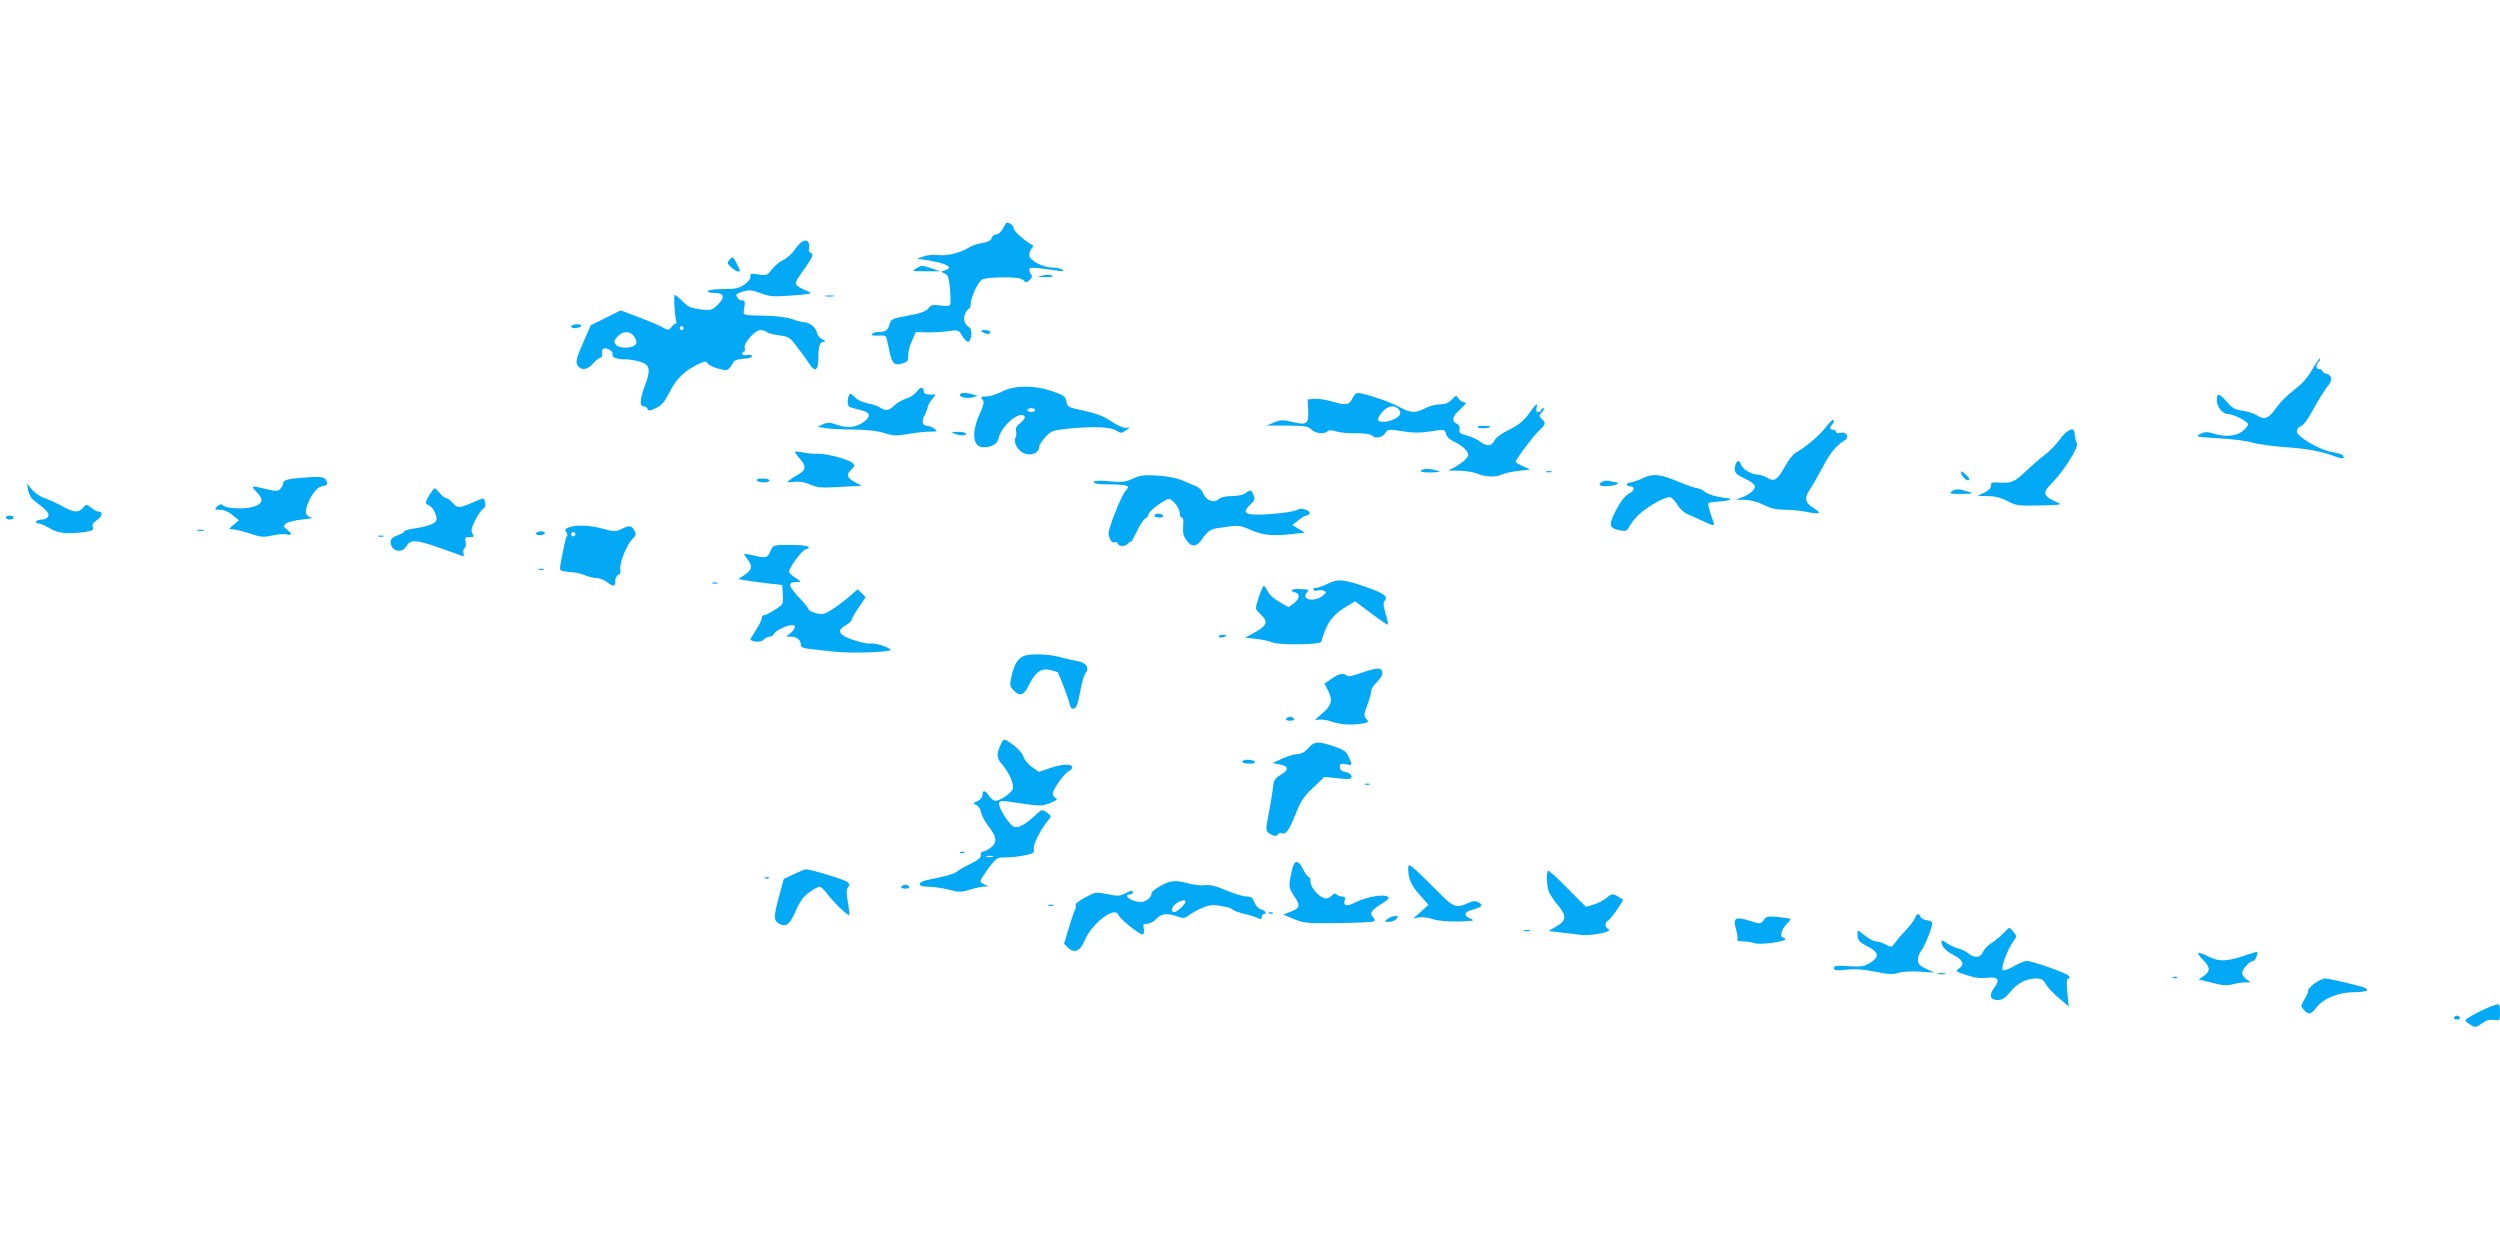 <?xml version="1.0" standalone="no"?>
<!DOCTYPE svg PUBLIC "-//W3C//DTD SVG 20010904//EN"
 "http://www.w3.org/TR/2001/REC-SVG-20010904/DTD/svg10.dtd">
<svg version="1.0" xmlns="http://www.w3.org/2000/svg"
 width="1280pt" height="640pt" viewBox="0 0 1280 640"
 preserveAspectRatio="xMidYMid meet">
<g transform="translate(0,640) scale(0.1,-0.1)"
fill="#03a9f4" stroke="none">
<path d="M5135 5230 c-9 -17 -24 -30 -34 -30 -10 0 -21 -8 -24 -19 -3 -12 -18
-20 -48 -25 -24 -4 -54 -14 -66 -22 -43 -28 -116 -46 -159 -40 -24 3 -57 0
-76 -7 l-33 -12 45 -6 c108 -17 148 -39 98 -53 -23 -7 -23 -7 -2 -16 18 -7 22
-20 28 -80 3 -39 4 -76 0 -81 -3 -6 -24 -7 -50 -3 -37 5 -47 3 -61 -15 -13
-16 -41 -26 -105 -37 -79 -15 -87 -18 -93 -43 -8 -31 -21 -41 -57 -41 -15 0
-30 -5 -33 -10 -4 -7 6 -10 29 -8 19 1 38 0 41 -3 2 -3 9 -29 15 -58 14 -76
25 -92 58 -85 40 10 42 12 42 47 0 18 9 51 20 74 l19 43 53 -2 c29 -1 78 2
109 6 56 8 57 8 75 -23 10 -17 24 -31 30 -31 18 0 24 63 8 73 -26 15 -35 44
-22 71 6 14 15 26 20 26 4 0 8 11 8 24 0 34 38 114 60 126 10 5 59 10 108 10
68 0 93 -4 102 -15 12 -14 15 -14 32 2 12 11 15 20 8 27 -5 5 -10 16 -10 24 0
15 14 15 140 -3 33 -5 41 -4 30 4 -8 6 -30 11 -49 11 -52 0 -121 37 -121 64 0
12 6 28 12 34 10 10 10 15 -2 21 -42 24 -89 68 -90 82 0 14 -19 29 -36 29 -2
0 -10 -13 -19 -30z"/>
<path d="M4073 5127 c-16 -24 -45 -51 -64 -59 -19 -9 -45 -31 -58 -48 -22 -30
-26 -32 -68 -25 -39 6 -44 4 -41 -11 2 -11 -10 -26 -31 -41 -28 -19 -47 -23
-107 -23 -40 0 -76 -4 -79 -10 -4 -6 10 -10 34 -10 51 0 55 -23 13 -63 -27
-26 -33 -27 -86 -21 -48 6 -64 13 -90 40 -18 19 -37 34 -41 34 -7 0 -1 -106 8
-140 2 -8 2 -12 0 -7 -3 4 -13 -3 -22 -14 -17 -21 -19 -21 -47 -6 -16 10 -71
33 -122 52 l-94 36 -76 -38 -77 -38 -33 -75 c-42 -94 -48 -116 -32 -135 19
-23 49 -18 78 15 15 17 32 30 38 30 7 0 10 8 7 19 -3 10 0 22 6 25 16 10 53
-13 47 -29 -5 -15 22 -25 69 -25 17 0 47 -5 68 -11 54 -15 60 -39 31 -118 -28
-74 -31 -111 -9 -111 9 0 18 -6 21 -14 4 -11 12 -10 43 5 30 14 44 32 69 81
33 67 78 111 146 143 34 16 40 17 50 4 6 -9 31 -21 56 -27 47 -12 48 -12 75
33 7 11 25 17 52 18 24 1 43 7 43 13 0 7 -10 9 -25 6 -15 -2 -25 0 -25 7 0 6
4 11 9 11 5 0 7 8 4 19 -6 25 52 91 81 91 12 0 27 -5 32 -10 6 -6 34 -13 63
-17 49 -6 55 -9 94 -62 24 -31 51 -68 60 -83 29 -46 47 -36 47 26 0 66 7 86
29 86 10 0 7 5 -9 13 -14 7 -26 22 -28 35 -4 24 -37 52 -64 52 -9 0 -39 7 -65
17 -31 10 -84 16 -148 17 -94 1 -100 3 -97 21 8 49 7 60 -7 57 -13 -3 -30 14
-31 29 0 3 16 11 36 17 30 9 44 7 88 -9 47 -18 64 -19 162 -12 102 8 107 10
79 22 -71 31 -73 35 -37 85 59 82 71 104 56 110 -8 3 -14 9 -13 13 11 64 -26
69 -68 10z m-573 -407 c0 -5 -4 -10 -10 -10 -5 0 -10 5 -10 10 0 6 5 10 10 10
6 0 10 -4 10 -10z m-256 -39 c10 -11 16 -28 14 -38 -5 -26 -87 -32 -105 -7
-11 15 -10 21 9 41 26 28 59 30 82 4z"/>
<path d="M3736 5071 c-15 -16 -14 -19 7 -39 13 -12 29 -22 35 -22 15 0 15 -1
-7 43 -18 34 -19 35 -35 18z"/>
<path d="M4690 5025 c-23 -13 -20 -14 50 -14 l75 0 -45 15 c-54 17 -49 17 -80
-1z"/>
<path d="M5335 4989 c-28 -6 -26 -7 13 -8 42 -1 53 3 30 11 -7 2 -26 1 -43 -3z"/>
<path d="M4228 4883 c12 -2 30 -2 40 0 9 3 -1 5 -23 4 -22 0 -30 -2 -17 -4z"/>
<path d="M2925 4730 c-3 -6 5 -10 19 -10 14 0 28 5 31 10 3 6 -5 10 -19 10
-14 0 -28 -4 -31 -10z"/>
<path d="M5030 4700 c20 -13 40 -13 40 0 0 6 -12 10 -27 10 -22 0 -25 -2 -13
-10z"/>
<path d="M11839 4509 c-24 -43 -52 -74 -94 -106 -33 -25 -75 -67 -93 -94 -36
-53 -60 -61 -99 -34 -12 8 -43 18 -70 22 -39 5 -54 13 -81 45 -40 46 -52 48
-52 8 0 -33 30 -70 58 -70 29 -1 102 -38 102 -53 0 -7 -14 -23 -30 -36 -35
-25 -85 -29 -146 -11 -34 10 -46 10 -69 -2 -26 -14 -21 -15 92 -22 66 -3 144
-13 174 -22 30 -9 108 -19 174 -24 111 -7 186 -22 259 -50 30 -11 42 -8 32 8
-3 5 -27 13 -53 17 -64 9 -183 79 -183 106 0 12 8 23 20 26 12 3 37 38 65 89
25 46 57 97 71 114 28 33 26 59 -6 67 -11 3 -20 9 -20 14 0 5 -7 9 -15 9 -18
0 -20 21 -3 38 6 6 9 14 7 17 -3 2 -21 -23 -40 -56z"/>
<path d="M4694 4395 c-9 -13 -34 -30 -55 -36 -21 -7 -48 -23 -60 -35 -26 -27
-46 -30 -74 -10 -11 7 -39 17 -62 21 -24 4 -52 17 -66 31 -21 21 -26 22 -31 8
-10 -26 -7 -54 7 -59 6 -2 31 -9 55 -15 49 -12 53 -30 16 -59 -37 -29 -82 -35
-136 -17 -38 14 -51 14 -74 4 l-28 -13 40 -7 c21 -4 86 -7 143 -7 69 -1 123
-7 158 -18 47 -15 63 -15 124 -5 38 7 88 12 111 12 39 0 40 1 22 15 -10 8 -27
15 -37 15 -25 0 -30 22 -12 56 8 16 15 34 15 40 0 6 9 23 21 38 l20 26 -30 0
c-20 0 -31 5 -31 14 0 27 -19 27 -36 1z"/>
<path d="M5130 4395 c-25 -13 -60 -24 -79 -25 -29 0 -32 -2 -21 -15 10 -12 8
-26 -15 -77 -43 -96 -34 -168 21 -168 42 0 71 17 77 47 13 60 104 140 131 113
7 -7 2 -17 -18 -34 -21 -16 -28 -29 -24 -43 3 -11 2 -27 -3 -35 -12 -22 12
-66 44 -79 35 -15 77 2 77 30 0 11 15 35 33 54 30 32 38 34 122 43 127 12 212
8 241 -11 22 -14 27 -14 46 0 l22 15 -24 0 c-13 0 -46 16 -74 35 -37 25 -75
39 -136 52 -81 17 -85 20 -90 47 -4 26 -13 32 -70 52 -92 33 -198 32 -260 -1z
m170 -95 c0 -5 -9 -10 -20 -10 -11 0 -20 5 -20 10 0 6 9 10 20 10 11 0 20 -4
20 -10z"/>
<path d="M4915 4380 c-8 -13 39 -23 67 -14 l23 8 -25 7 c-37 10 -58 10 -65 -1z"/>
<path d="M6925 4361 c-18 -36 -33 -38 -111 -15 -29 8 -68 14 -86 12 l-33 -3 3
-58 c3 -69 -6 -75 -83 -57 -46 11 -59 11 -92 -3 l-38 -16 106 0 c88 -1 109 -4
122 -19 19 -21 64 -27 83 -11 9 8 23 8 46 0 18 -6 64 -10 101 -9 40 0 73 -4
80 -11 18 -18 53 -13 69 11 14 21 17 21 89 10 52 -9 91 -9 134 -2 81 13 82 13
89 -13 3 -14 20 -29 46 -41 22 -10 48 -29 57 -42 14 -23 14 -26 -3 -45 -11
-12 -35 -29 -54 -40 l-35 -18 56 -1 c31 0 73 -7 92 -15 42 -18 100 -19 128 -4
11 6 48 14 82 18 l62 7 -37 17 c-21 9 -38 19 -38 22 0 12 88 130 119 159 36
34 37 39 15 61 -15 15 -15 17 1 35 11 12 13 20 7 20 -7 0 -12 -4 -12 -10 0 -5
-6 -10 -14 -10 -9 0 -12 7 -9 20 8 32 -2 24 -40 -29 -27 -37 -52 -57 -100 -81
-39 -19 -69 -41 -76 -56 -13 -29 -40 -31 -73 -5 -13 11 -43 24 -67 31 -35 9
-42 15 -38 31 3 12 -2 23 -14 29 -29 16 -23 39 19 76 27 24 32 33 20 34 -10 0
-23 9 -30 19 -12 19 -13 19 -35 -5 -16 -17 -33 -24 -60 -24 -21 0 -55 -9 -76
-20 -48 -26 -75 -25 -128 4 -45 25 -138 58 -196 71 -28 6 -34 3 -48 -24z m233
-53 c20 -20 14 -37 -18 -53 -32 -17 -76 -20 -84 -6 -4 5 6 23 20 40 27 32 61
40 82 19z"/>
<path d="M9350 4215 c-32 -43 -108 -107 -156 -133 -12 -6 -35 -35 -52 -65 -42
-75 -56 -85 -92 -64 -15 9 -38 17 -50 17 -31 0 -78 27 -85 50 -9 27 -23 25
-31 -4 -8 -33 0 -43 51 -67 24 -11 46 -27 49 -35 7 -18 -23 -45 -67 -61 l-32
-11 48 -1 c30 -1 66 -10 97 -26 36 -18 65 -25 109 -25 33 0 83 -5 111 -11 67
-14 81 -8 38 18 -46 27 -52 53 -22 96 13 19 42 70 65 113 38 74 72 115 113
139 27 15 10 47 -20 39 -15 -4 -24 -2 -24 5 0 6 -7 11 -15 11 -18 0 -19 12 -4
27 6 6 10 16 7 23 -2 6 -19 -10 -38 -35z"/>
<path d="M7568 4211 c12 -7 62 -4 62 5 0 2 -17 4 -37 4 -24 0 -33 -3 -25 -9z"/>
<path d="M10547 4151 c-20 -27 -53 -61 -74 -77 -21 -15 -66 -54 -100 -86 -62
-59 -74 -64 -154 -58 -20 1 -27 -3 -25 -16 0 -12 -12 -25 -34 -36 l-35 -17 52
-1 c35 0 67 -8 100 -25 45 -24 57 -25 168 -23 107 3 117 4 90 15 -75 32 -80
49 -31 98 59 58 139 184 130 203 -4 9 -9 24 -9 32 -1 8 -3 21 -4 28 -3 28 -41
10 -74 -37z"/>
<path d="M4885 4180 c28 -12 67 -12 60 0 -3 6 -23 10 -43 9 -30 0 -33 -2 -17
-9z"/>
<path d="M4070 4086 c0 -4 11 -19 25 -34 33 -36 32 -59 -6 -80 -17 -9 -38 -23
-47 -30 -15 -12 -11 -13 24 -9 28 3 56 -2 83 -14 36 -16 57 -18 153 -12 l111
6 -37 19 c-40 21 -45 40 -16 65 14 13 17 20 8 30 -15 19 -136 52 -183 50 -22
-1 -57 2 -77 7 -21 5 -38 5 -38 2z"/>
<path d="M7275 3990 c-4 -6 16 -10 52 -9 44 1 52 3 33 9 -36 12 -78 12 -85 0z"/>
<path d="M7918 3983 c6 -2 18 -2 25 0 6 3 1 5 -13 5 -14 0 -19 -2 -12 -5z"/>
<path d="M10040 3984 c0 -18 26 -47 39 -43 8 3 3 13 -13 28 -14 14 -26 20 -26
15z"/>
<path d="M5800 3949 c-38 -17 -56 -19 -122 -13 -55 5 -78 3 -78 -5 0 -7 26
-11 74 -11 41 0 82 -3 91 -6 15 -6 14 -9 -3 -28 -18 -20 -73 -154 -85 -206 -6
-27 15 -66 31 -56 6 3 12 1 14 -6 6 -18 40 -18 55 0 7 9 13 13 13 7 0 -5 13
18 30 53 16 34 36 65 45 68 8 3 15 12 15 19 0 13 46 52 88 74 19 10 25 8 47
-15 14 -15 25 -38 25 -50 0 -13 5 -24 11 -24 7 0 9 -15 7 -42 -3 -31 0 -51 13
-69 30 -43 54 -42 84 1 28 41 45 52 85 57 14 2 44 6 67 9 33 5 54 0 99 -20 59
-27 116 -32 222 -19 l53 6 -32 19 -32 20 29 23 c16 14 34 24 41 25 6 0 15 5
18 10 9 15 -44 33 -59 21 -7 -6 -50 -14 -97 -19 -164 -16 -200 -6 -150 42 26
25 28 32 19 52 -13 28 -16 28 -42 9 -11 -9 -41 -15 -70 -15 -32 0 -56 -6 -68
-17 -23 -21 -64 -5 -78 32 -5 14 -22 30 -37 36 -16 6 -47 20 -71 30 -25 11
-76 21 -125 24 -69 4 -89 2 -127 -16z"/>
<path d="M8405 3949 c-22 -10 -48 -19 -57 -19 -10 0 -18 -4 -18 -10 0 -5 6
-10 14 -10 29 0 27 -21 -4 -38 -21 -11 -43 -39 -67 -86 -39 -77 -36 -90 24
-102 27 -5 33 -3 46 22 9 16 30 43 49 60 45 43 142 96 161 88 9 -3 25 -21 36
-40 13 -21 36 -41 58 -50 21 -9 56 -24 79 -35 51 -24 55 -24 45 4 -20 54 -28
86 -23 91 3 3 21 6 41 7 20 1 47 4 61 8 20 6 13 9 -34 14 -34 5 -69 16 -84 27
-13 11 -32 20 -41 20 -9 0 -54 16 -101 35 -94 39 -127 42 -185 14z"/>
<path d="M1535 3953 c-64 -5 -85 -12 -85 -27 0 -8 -7 -21 -15 -29 -12 -13 -22
-13 -72 -1 -79 19 -81 18 -50 -14 36 -37 34 -57 -5 -73 -40 -17 -143 -15 -164
2 -12 10 -18 9 -32 -4 -15 -16 -14 -17 15 -17 20 0 44 -10 63 -27 l33 -27 -27
-23 c-27 -22 -27 -23 -5 -23 13 0 51 -10 86 -21 56 -19 70 -21 116 -11 29 7
62 9 75 6 28 -8 28 3 1 25 -19 16 -20 18 -4 31 9 7 46 17 83 20 37 4 60 8 51
9 -9 0 -22 8 -29 16 -19 23 35 133 70 142 38 9 41 13 30 34 -11 19 -30 21
-135 12z"/>
<path d="M3875 3940 c3 -5 19 -10 36 -10 16 0 29 5 29 10 0 6 -16 10 -36 10
-21 0 -33 -4 -29 -10z"/>
<path d="M8203 3933 c-7 -2 -13 -9 -13 -14 0 -11 57 -11 85 0 16 7 14 9 -14
14 -37 8 -40 8 -58 0z"/>
<path d="M144 3890 c4 -22 16 -43 33 -55 64 -48 76 -62 70 -78 -4 -10 -17 -17
-31 -17 -14 0 -28 -4 -31 -10 -3 -5 2 -10 12 -10 10 0 36 -12 58 -25 42 -26
89 -31 179 -19 39 6 46 10 41 25 -4 12 2 23 20 35 27 17 34 44 11 44 -7 0 -25
9 -38 20 -25 19 -26 19 -43 0 -24 -27 -46 -25 -108 9 -28 16 -69 34 -89 41
-21 6 -49 26 -64 43 l-26 32 6 -35z"/>
<path d="M2200 3868 c-24 -40 -25 -47 -5 -55 21 -7 46 -58 39 -77 -7 -18 -49
-33 -115 -42 -27 -4 -49 -10 -49 -15 0 -4 -16 -13 -35 -20 -25 -9 -35 -19 -35
-34 0 -45 55 -62 78 -25 24 39 48 38 161 -1 58 -20 114 -40 123 -44 13 -5 15
-2 11 13 -2 11 0 23 6 26 6 4 8 18 5 32 -5 21 -3 24 20 24 23 0 25 2 15 18 -9
14 -6 29 15 70 15 29 34 56 42 59 12 4 12 36 -1 51 -1 1 -22 -6 -46 -17 -79
-34 -86 -34 -110 -7 -13 15 -28 26 -35 26 -7 0 -21 11 -32 25 -11 14 -23 25
-26 25 -4 0 -15 -15 -26 -32z"/>
<path d="M9994 3885 c-17 -13 -12 -14 51 -14 68 1 67 4 -6 22 -16 4 -33 1 -45
-8z"/>
<path d="M5910 3760 c0 -5 12 -10 26 -10 14 0 23 4 19 10 -3 6 -15 10 -26 10
-10 0 -19 -4 -19 -10z"/>
<path d="M30 3750 c0 -5 9 -10 20 -10 11 0 20 5 20 10 0 6 -9 10 -20 10 -11 0
-20 -4 -20 -10z"/>
<path d="M2911 3699 c-18 -7 -21 -12 -12 -23 6 -7 8 -16 5 -19 -4 -3 -10 -23
-14 -44 -29 -142 -29 -131 -6 -137 12 -3 33 -6 47 -6 15 0 43 -7 62 -15 20 -8
48 -15 63 -15 14 0 37 -9 51 -20 34 -26 43 -25 43 5 0 14 7 28 16 32 10 4 14
13 10 27 -7 28 34 131 63 157 17 16 19 24 11 39 -16 30 -26 32 -65 13 -34 -16
-39 -16 -99 0 -70 19 -138 21 -175 6z m33 -40 c-3 -5 -10 -7 -15 -3 -5 3 -7
10 -3 15 3 5 10 7 15 3 5 -3 7 -10 3 -15z"/>
<path d="M1013 3683 c9 -2 23 -2 30 0 6 3 -1 5 -18 5 -16 0 -22 -2 -12 -5z"/>
<path d="M2745 3670 c-4 -6 5 -10 19 -10 14 0 26 5 26 10 0 6 -9 10 -19 10
-11 0 -23 -4 -26 -10z"/>
<path d="M1938 3653 c6 -2 18 -2 25 0 6 3 1 5 -13 5 -14 0 -19 -2 -12 -5z"/>
<path d="M3947 3583 c-17 -40 -23 -42 -83 -28 -30 7 -54 11 -54 8 0 -2 9 -16
20 -31 25 -33 20 -50 -20 -77 l-30 -20 47 -8 c27 -4 77 -11 113 -15 l65 -7 3
-50 c3 -49 2 -50 -41 -77 -24 -16 -49 -28 -56 -28 -6 0 -11 -7 -11 -16 0 -9
-14 -36 -30 -61 -17 -25 -30 -47 -28 -48 14 -14 56 -14 67 -1 8 9 21 16 31 16
10 0 20 7 23 15 6 15 68 45 93 45 21 0 17 -19 -8 -41 l-23 -18 25 -1 c30 0 50
-17 50 -41 0 -14 12 -18 58 -23 31 -3 80 -9 107 -12 89 -11 308 -3 295 10 -15
15 -83 36 -105 31 -11 -2 -49 6 -85 18 -76 26 -88 48 -41 75 17 9 31 22 31 27
0 6 16 34 36 64 l36 53 -20 21 -21 20 -44 -39 c-25 -21 -65 -51 -89 -66 -39
-24 -49 -26 -81 -17 -20 5 -37 14 -37 19 0 5 -16 26 -36 47 -70 73 -75 93 -25
93 26 0 26 0 -6 21 -18 12 -33 26 -33 32 0 20 64 107 83 113 42 13 10 24 -73
24 -89 0 -91 0 -103 -27z"/>
<path d="M2758 3483 c6 -2 18 -2 25 0 6 3 1 5 -13 5 -14 0 -19 -2 -12 -5z"/>
<path d="M6795 3410 c-22 -11 -48 -20 -58 -20 -10 0 -16 -4 -12 -10 3 -5 12
-7 20 -3 8 3 23 2 33 -2 15 -6 15 -8 -7 -26 -41 -33 -110 -20 -81 16 14 17 16
16 -33 19 -41 3 -59 -9 -27 -17 28 -7 25 -32 -6 -56 l-26 -20 -47 27 c-28 15
-53 38 -60 54 -7 15 -16 28 -21 28 -7 0 -40 -94 -40 -115 0 -4 11 -18 25 -31
39 -36 32 -57 -27 -90 l-53 -29 55 -6 c30 -3 68 -11 84 -18 36 -15 247 -12
251 3 25 95 58 139 131 182 l42 25 82 -61 c45 -34 83 -60 86 -58 2 3 -3 28
-12 57 -12 41 -13 56 -3 67 16 19 -6 36 -81 63 -130 46 -159 49 -215 21z"/>
<path d="M3648 3413 c6 -2 18 -2 25 0 6 3 1 5 -13 5 -14 0 -19 -2 -12 -5z"/>
<path d="M6240 3141 c0 -5 9 -7 20 -4 11 3 20 7 20 9 0 2 -9 4 -20 4 -11 0
-20 -4 -20 -9z"/>
<path d="M5220 3027 c-17 -15 -30 -42 -39 -81 -13 -57 -12 -59 11 -83 32 -31
51 -23 78 33 31 63 61 84 106 74 19 -5 37 -10 39 -12 7 -8 54 -130 60 -158 5
-22 12 -30 23 -28 13 2 21 25 32 84 8 45 20 88 27 96 23 27 5 56 -40 63 -23 4
-64 13 -91 21 -27 8 -79 14 -115 14 -54 -1 -71 -5 -91 -23z"/>
<path d="M6970 2955 c-41 -15 -68 -21 -74 -15 -16 16 -39 12 -78 -15 l-37 -25
20 -39 c25 -48 16 -75 -38 -120 -33 -28 -35 -31 -13 -26 14 3 45 -1 69 -10 46
-16 107 -19 160 -9 29 6 30 8 17 23 -14 15 -14 23 4 69 11 29 20 61 20 73 0
11 14 33 31 48 34 32 36 65 4 68 -11 1 -49 -9 -85 -22z"/>
<path d="M6585 2720 c-4 -6 5 -10 20 -10 15 0 24 4 20 10 -3 6 -12 10 -20 10
-8 0 -17 -4 -20 -10z"/>
<path d="M5129 2598 c-29 -55 -29 -77 2 -112 36 -42 62 -101 54 -126 -7 -21
-64 -60 -88 -60 -9 0 -24 11 -33 25 -20 30 -34 32 -34 5 0 -12 -10 -25 -26
-32 -24 -11 -24 -12 -6 -19 11 -4 22 -21 25 -39 4 -17 20 -47 36 -68 44 -55
48 -85 15 -111 -15 -11 -33 -21 -41 -21 -8 0 -13 -8 -11 -17 2 -13 -12 -25
-48 -43 -29 -14 -59 -31 -68 -38 -16 -15 -56 -27 -143 -44 -68 -13 -73 -38 -9
-38 24 0 71 -7 103 -15 53 -14 65 -14 109 0 27 8 60 15 74 16 25 0 25 0 3 9
-13 5 -23 14 -23 19 0 6 19 35 41 66 41 53 43 55 90 55 26 0 70 5 97 11 44 9
49 13 45 33 -5 22 38 105 76 149 14 17 14 20 -9 37 -24 18 -25 18 -67 -21 -52
-48 -90 -64 -109 -48 -28 23 -75 102 -69 117 4 11 15 13 48 8 167 -25 169 -25
215 -7 32 13 40 20 28 24 -9 4 -16 14 -16 22 0 22 56 102 80 115 11 6 20 15
20 20 0 20 -44 20 -106 0 l-65 -22 -34 24 c-19 12 -40 37 -45 54 -6 18 -29 43
-55 62 -44 31 -45 31 -56 10z m-46 -585 c-7 -2 -21 -2 -30 0 -10 3 -4 5 12 5
17 0 24 -2 18 -5z"/>
<path d="M6699 2570 c-17 -20 -37 -30 -55 -31 -16 0 -51 -10 -79 -23 l-50 -23
38 -7 c46 -9 48 -28 3 -54 -28 -17 -35 -27 -38 -64 -3 -23 -13 -83 -22 -132
-16 -84 -16 -89 1 -102 22 -16 40 -18 48 -4 4 6 10 8 15 5 21 -13 40 13 71 91
28 71 42 94 91 140 l59 56 69 -7 c61 -6 70 -5 70 9 0 10 -11 19 -30 23 -21 4
-30 11 -30 26 0 16 5 19 30 14 35 -7 35 -7 16 37 -12 28 -24 37 -77 55 -82 27
-99 26 -130 -9z"/>
<path d="M6360 2500 c0 -5 16 -10 36 -10 21 0 33 4 29 10 -3 6 -19 10 -36 10
-16 0 -29 -4 -29 -10z"/>
<path d="M6988 2383 c6 -2 18 -2 25 0 6 3 1 5 -13 5 -14 0 -19 -2 -12 -5z"/>
<path d="M4918 2033 c7 -3 16 -2 19 1 4 3 -2 6 -13 5 -11 0 -14 -3 -6 -6z"/>
<path d="M6621 1967 c-5 -13 -12 -44 -16 -69 -6 -38 -3 -50 19 -83 35 -51 33
-64 -14 -82 l-40 -16 56 -23 c51 -21 69 -22 229 -20 96 1 177 5 181 9 4 4 2
13 -4 19 -21 21 -13 35 33 65 25 15 45 31 45 34 0 26 -106 12 -173 -22 -42
-22 -61 -17 -52 12 5 14 2 19 -12 19 -11 0 -24 5 -29 10 -8 8 -15 6 -24 -5 -7
-8 -21 -15 -32 -15 -28 0 -78 54 -78 84 0 14 -4 26 -9 26 -5 0 -18 17 -28 37
-22 45 -40 52 -52 20z"/>
<path d="M7210 1951 c0 -49 16 -86 59 -133 l45 -51 -39 -35 -40 -35 30 6 c16
3 49 -1 71 -9 27 -9 74 -13 132 -12 81 3 86 4 60 15 -37 16 -32 34 13 46 46
12 55 23 29 37 -17 9 -28 8 -55 -4 -56 -27 -74 -21 -141 47 -160 160 -164 163
-164 128z"/>
<path d="M4064 1924 l-51 -24 -26 -96 c-27 -101 -27 -118 5 -135 33 -17 53 -1
82 67 21 48 40 74 69 95 22 16 46 29 53 29 7 0 23 -15 36 -32 28 -40 110 -120
116 -113 2 2 -1 32 -7 66 -8 46 -8 66 1 76 9 11 8 17 -3 27 -13 12 -193 67
-214 65 -6 0 -33 -12 -61 -25z"/>
<path d="M7926 1942 c-10 -9 -7 -79 4 -107 6 -15 26 -46 45 -68 47 -55 46 -80
-6 -110 l-41 -24 59 -7 c32 -3 78 -9 102 -12 53 -8 171 15 147 28 -20 11 -21
34 -2 45 15 9 81 103 75 107 -51 34 -54 34 -82 10 -15 -13 -45 -29 -67 -35
l-40 -12 -95 95 c-51 53 -96 93 -99 90z"/>
<path d="M3918 1903 c7 -3 16 -2 19 1 4 3 -2 6 -13 5 -11 0 -14 -3 -6 -6z"/>
<path d="M5938 1862 c-27 -15 -46 -32 -43 -39 2 -7 -7 -20 -21 -30 -20 -13
-33 -14 -61 -7 -37 9 -58 34 -29 34 9 0 16 5 16 10 0 13 -6 13 -41 -5 -25 -13
-38 -14 -89 -3 -59 12 -62 11 -114 -17 -30 -16 -52 -33 -49 -38 3 -5 1 -19 -5
-30 -6 -12 -20 -55 -32 -96 l-22 -73 20 -20 c31 -31 63 -18 84 34 37 90 156
181 174 134 9 -23 115 -107 126 -100 5 3 7 17 4 30 -5 20 -3 24 17 24 13 0 34
11 47 25 26 28 56 31 107 13 27 -10 38 -10 51 0 60 42 117 64 151 57 20 -4 43
-8 53 -9 9 -1 23 -7 30 -14 8 -6 36 -16 62 -22 27 -6 57 -15 67 -21 15 -7 19
-6 19 6 0 8 5 15 10 15 19 0 10 18 -13 24 -13 3 -27 18 -34 36 -9 24 -17 30
-41 30 -16 0 -63 14 -103 31 -50 22 -83 30 -108 27 -20 -3 -58 1 -86 9 -70 18
-93 16 -147 -15z m132 -79 c0 -12 -43 -53 -57 -53 -21 0 -15 27 9 44 23 17 48
21 48 9z"/>
<path d="M4615 1860 c-4 -6 5 -10 20 -10 15 0 24 4 20 10 -3 6 -12 10 -20 10
-8 0 -17 -4 -20 -10z"/>
<path d="M5368 1763 c6 -2 18 -2 25 0 6 3 1 5 -13 5 -14 0 -19 -2 -12 -5z"/>
<path d="M6498 1723 c7 -3 16 -2 19 1 4 3 -2 6 -13 5 -11 0 -14 -3 -6 -6z"/>
<path d="M9805 1701 c-3 -11 -25 -40 -48 -64 -23 -25 -49 -55 -57 -67 -14 -20
-16 -21 -45 -6 -16 9 -39 16 -50 16 -11 0 -37 14 -58 31 -37 30 -37 30 -37 7
0 -32 9 -42 58 -67 52 -27 55 -51 7 -81 -30 -18 -45 -21 -110 -17 -62 4 -75 3
-75 -10 0 -12 11 -13 63 -8 45 5 89 2 147 -10 67 -14 91 -15 121 -6 21 7 69 9
111 6 l73 -5 -42 19 c-35 17 -43 25 -43 47 0 15 7 35 15 44 16 18 55 112 58
140 1 10 -8 16 -26 18 -16 2 -31 10 -34 18 -7 20 -21 17 -28 -5z"/>
<path d="M7104 1695 c-18 -14 -18 -14 7 -15 15 0 32 7 39 15 10 12 9 15 -7 15
-10 0 -28 -7 -39 -15z"/>
<path d="M9030 1689 c-16 -21 -16 -21 -73 -3 -73 23 -86 14 -68 -46 6 -22 9
-45 6 -50 -4 -6 9 -10 29 -10 19 0 45 -4 58 -9 27 -10 158 7 158 20 0 5 -4 9
-10 9 -19 0 -10 41 16 67 14 14 24 27 22 28 -2 2 -30 6 -63 10 -54 5 -62 3
-75 -16z"/>
<path d="M10254 1619 c-16 -17 -43 -39 -60 -49 -17 -11 -36 -31 -42 -45 -14
-30 -40 -32 -73 -7 -13 11 -37 22 -53 26 -17 4 -42 16 -58 27 -21 15 -28 17
-28 7 0 -22 22 -47 59 -66 50 -25 62 -50 33 -69 -22 -16 -22 -16 35 -35 41
-14 72 -18 106 -14 58 6 69 -9 36 -53 -27 -37 -20 -61 20 -61 23 0 38 10 63
41 36 45 83 69 134 69 26 0 36 -6 48 -28 8 -15 38 -47 66 -71 l52 -44 -7 71
c-5 54 -4 72 5 72 10 0 10 3 0 15 -12 14 -185 75 -214 75 -9 0 -38 -12 -65
-27 -27 -16 -53 -24 -57 -20 -11 10 24 105 51 142 22 30 22 31 5 53 -10 12
-20 22 -22 22 -2 0 -17 -14 -34 -31z"/>
<path d="M7803 1633 c9 -2 23 -2 30 0 6 3 -1 5 -18 5 -16 0 -22 -2 -12 -5z"/>
<path d="M11255 1520 c-2 -4 9 -20 25 -35 37 -36 38 -59 3 -82 l-26 -18 29 -7
c16 -4 47 -11 70 -17 27 -7 53 -7 75 -1 19 6 47 10 64 10 l29 0 -22 16 c-12 8
-22 23 -22 33 0 19 39 61 57 61 9 0 26 40 20 46 -1 2 -28 -6 -60 -17 -97 -33
-135 -34 -190 -6 -26 13 -49 21 -52 17z"/>
<path d="M9923 1413 c9 -2 25 -2 35 0 9 3 1 5 -18 5 -19 0 -27 -2 -17 -5z"/>
<path d="M11128 1393 c7 -3 16 -2 19 1 4 3 -2 6 -13 5 -11 0 -14 -3 -6 -6z"/>
<path d="M11849 1364 c-19 -14 -33 -30 -31 -36 1 -5 -7 -25 -19 -44 -20 -34
-20 -36 -4 -54 24 -27 37 -25 63 9 35 48 115 81 194 81 67 0 89 12 46 26 -49
15 -174 44 -194 44 -11 0 -36 -12 -55 -26z"/>
<path d="M12770 1253 c-52 -17 -150 -69 -147 -78 2 -5 15 -16 29 -24 22 -13
27 -12 55 9 22 16 41 21 62 18 31 -4 31 -4 31 39 0 43 -2 46 -30 36z"/>
<path d="M12565 1190 c-3 -5 3 -10 15 -10 12 0 18 5 15 10 -3 6 -10 10 -15 10
-5 0 -12 -4 -15 -10z"/>
</g>
</svg>
